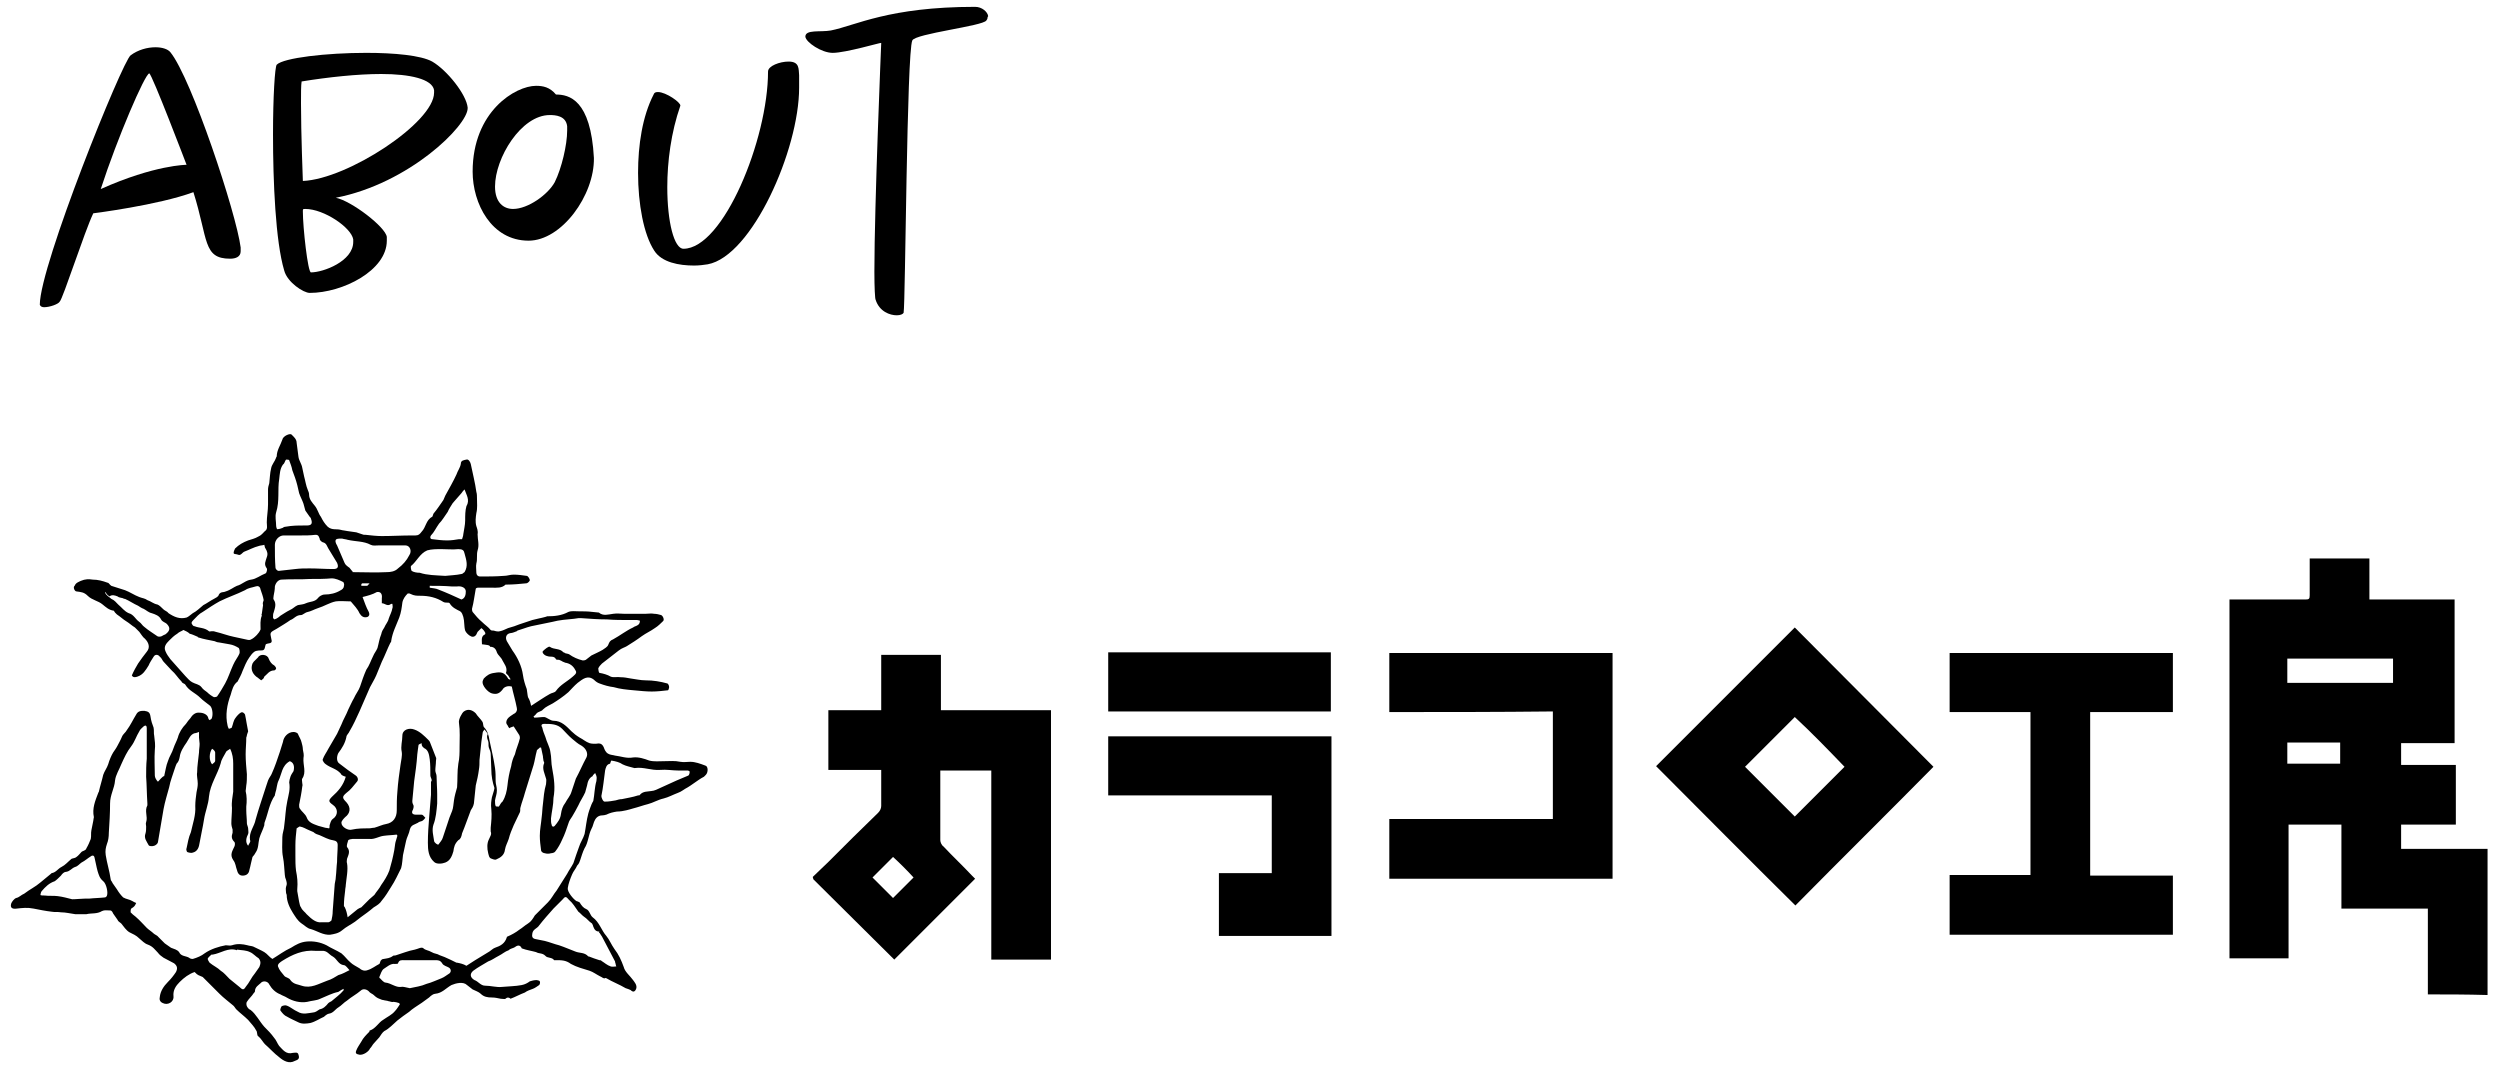 <?xml version="1.0" encoding="utf-8"?>
<!-- Generator: Adobe Illustrator 27.9.6, SVG Export Plug-In . SVG Version: 9.03 Build 54986)  -->
<svg version="1.1" id="レイヤー_1" xmlns="http://www.w3.org/2000/svg" xmlns:xlink="http://www.w3.org/1999/xlink" x="0px"
	 y="0px" width="402px" height="172px" viewBox="0 0 402 172" style="enable-background:new 0 0 402 172;" xml:space="preserve">
<g>
	<g>
		<path d="M38.7,40.4c0,0.9-0.8,1.2-1.7,1.2c-4.4,0-3.5-3.1-5.9-10.7C25.4,33,15,34.3,15,34.3c-1.4,2.9-4.9,13.8-5.4,14.2
			c-0.2,0.4-1.6,0.9-2.5,0.9c-0.3,0-0.6-0.1-0.7-0.4c0-6.3,13.3-39.2,14.6-40.1C22.2,8,23.7,7.6,25,7.6c1.1,0,2,0.3,2.4,0.8
			c3.4,4.2,10.6,25.9,11.3,31.4C38.7,40,38.7,40.3,38.7,40.4z M24,11.8c-0.7,0.1-5.1,10.3-7.8,18.6c8.7-3.9,13.8-3.9,13.8-3.9
			S24.4,11.8,24,11.8z"/>
		<path d="M75.2,17.4c0,2.8-9.4,12.1-21.2,14.4c2.5,0.5,8,4.7,8.2,6.3c0,0.2,0,0.4,0,0.6c0,4.8-7.1,8.4-12.4,8.4
			c-1,0-3.6-1.7-4.1-3.6c-1.4-4.7-1.8-14.3-1.8-21.9c0-6,0.3-10.9,0.6-11.2c1.1-1.1,8-1.9,14.4-1.9c4.5,0,8.8,0.4,10.6,1.4
			c2.4,1.4,5.5,5.3,5.7,7.4C75.2,17.2,75.2,17.3,75.2,17.4z M61.3,11.9c-3.8,0-8.5,0.5-12.8,1.2c-0.1,0.6-0.1,1.9-0.1,3.5
			c0,4.8,0.3,12.5,0.3,12.5c7.2-0.3,21.1-9.4,21.1-14.2c0-0.1,0-0.2,0-0.4C69.5,12.7,65.9,11.9,61.3,11.9z M49.1,33.6
			c-0.4,0-0.4,0-0.4,0.4c0,2.6,0.8,9.8,1.3,9.8c2,0,6.8-1.8,6.8-4.9c0-0.1,0-0.2,0-0.4C56.5,36.6,52.1,33.6,49.1,33.6z"/>
		<path d="M85,38.7c-6,0-9-6-9-11.1c0-9.7,6.9-13.8,10.2-13.8c1.1,0,2.2,0.2,3.2,1.4c2.1,0,5.6,0.8,6.1,10.2
			C95.6,31.4,90.3,38.7,85,38.7z M88.4,18.5c-4.6,0-8.8,6.9-8.8,11.5c0,2.6,1.4,3.6,2.9,3.6c2.4,0,5.6-2.3,6.7-4.3
			c1.1-2.2,2-6,2-8.3c0-0.2,0-0.5,0-0.7C91,18.6,89.3,18.5,88.4,18.5z"/>
		<path d="M128.5,14.1c0,10-7.6,27.1-14.7,28.4c-0.6,0.1-1.4,0.2-2.2,0.2c-2.4,0-5.2-0.5-6.4-2.4c-1.7-2.6-2.6-7.5-2.6-12.5
			c0-4.5,0.7-9.1,2.5-12.6c0.1-0.3,0.3-0.4,0.7-0.4c1.3,0,3.7,1.7,3.6,2.2c-1.5,4.3-2.1,9-2.1,13.1c0,5.6,1.1,9.9,2.6,9.9
			c6.4,0,13.6-17.6,13.6-28.5c0-0.9,1.9-1.6,3.3-1.6c1.8,0,1.6,1.2,1.7,2.2C128.5,12.7,128.5,13.4,128.5,14.1z"/>
		<path d="M158.8,2.8c0,0.2-0.1,0.4-0.2,0.5c-0.6,0.9-11.4,2.1-11.9,3.2c-0.9,1.9-1.1,42.3-1.4,43.8c-0.1,0.2-0.5,0.4-1.1,0.4
			c-1.1,0-2.8-0.6-3.4-2.5c-0.1-0.1-0.2-2-0.2-4.5c0-10.8,1.1-36.7,1.1-36.8c0-0.1-5.7,1.6-7.8,1.6c-1.8,0-4.3-1.7-4.4-2.6
			c0-1.2,2.4-0.7,4.1-1c4-0.8,9.3-3.8,23.2-3.8c1.1,0,2,0.8,2.1,1.5C158.8,2.7,158.8,2.8,158.8,2.8z"/>
	</g>
</g>
<g>
	<path d="M390.4,159.9c0-4.3,0-8.7,0-13c0-0.2,0-0.5,0-0.8c-4.7,0-9.3,0-13.9,0c0-4.6,0-8.9,0-13.5c-2.9,0-5.6,0-8.5,0
		c0,7.2,0,14.3,0,21.5c-3.2,0-6.4,0-9.5,0c0-19.2,0-38.4,0-57.7c0.2,0,0.5,0,0.7,0c3.9,0,7.7,0,11.5,0c0.6,0,0.7-0.1,0.7-0.7
		c0-1.9,0-4,0-5.9c3.2,0,6.4,0,9.6,0c0,2.2,0,4.5,0,6.6c4.6,0,9.1,0,13.7,0c0,7.7,0,15.3,0,23.1c-2.9,0-5.7,0-8.6,0
		c0,1.1,0,2.3,0,3.5c3,0,5.8,0,8.8,0c0,3.2,0,6.4,0,9.6c-3,0-5.8,0-8.8,0c0,1.4,0,2.6,0,3.9c4.7,0,9.3,0,13.9,0c0,7.9,0,15.7,0,23.5
		C396.6,159.9,393.4,159.9,390.4,159.9z M367.8,109.8c5.7,0,11.4,0,17,0c0-1.4,0-2.6,0-3.9c-5.7,0-11.4,0-17,0
		C367.8,107.2,367.8,108.4,367.8,109.8z M367.8,122.8c2.9,0,5.6,0,8.5,0c0-1.1,0-2.3,0-3.4c-2.9,0-5.6,0-8.5,0
		C367.8,120.6,367.8,121.7,367.8,122.8z"/>
	<path d="M130.7,141c0.8-0.8,1.7-1.6,2.5-2.4c2.6-2.6,5.3-5.3,8-7.9c0.3-0.3,0.5-0.7,0.5-1.1c0-1.7,0-3.4,0-5.1c0-0.2,0-0.5,0-0.7
		c-2.9,0-5.6,0-8.5,0c0-3.2,0-6.4,0-9.6c2.7,0,5.6,0,8.5,0c0-3,0-5.9,0-8.9c3.2,0,6.4,0,9.6,0c0,3,0,5.9,0,8.9c5.9,0,11.8,0,17.7,0
		c0,13.4,0,26.7,0,40.1c-3.2,0-6.3,0-9.6,0c0-10.2,0-20.2,0-30.4c-2.7,0-5.5,0-8.2,0c0,0.2,0,0.5,0,0.6c0,3.5,0,7.1,0,10.6
		c0,0.3,0.2,0.8,0.5,1c1.5,1.6,3.1,3.1,4.6,4.7c0.1,0.1,0.3,0.3,0.5,0.5c-4.3,4.3-8.7,8.7-13,13c-4.3-4.3-8.7-8.6-13-12.9
		C130.7,141.1,130.7,141.1,130.7,141z M143.6,144.4c1.1-1.1,2.3-2.3,3.3-3.3c-1-1.1-2.2-2.3-3.3-3.3c-1.1,1.1-2.3,2.3-3.3,3.3
		C141.5,142.3,142.6,143.4,143.6,144.4z"/>
	<path d="M349.4,150.3c-12,0-23.9,0-35.9,0c0-3.2,0-6.3,0-9.6c4.3,0,8.7,0,13,0c0-8.8,0-17.5,0-26.2c-4.3,0-8.7,0-13,0
		c0-3.2,0-6.3,0-9.5c11.9,0,23.9,0,35.9,0c0,3.2,0,6.3,0,9.5c-4.5,0-8.8,0-13.3,0c0,8.8,0,17.5,0,26.3c4.5,0,8.8,0,13.3,0
		C349.4,143.9,349.4,147.1,349.4,150.3z"/>
	<path d="M310.9,123.3c-7.3,7.4-14.9,14.9-22.2,22.3c-7.5-7.4-15-15-22.4-22.4c7.4-7.4,14.9-14.9,22.3-22.3
		C296.1,108.4,303.5,115.9,310.9,123.3z M288.6,115.3c-2.7,2.7-5.4,5.4-8,8c2.6,2.6,5.4,5.4,8,8c2.6-2.6,5.4-5.4,8-8
		C294,120.6,291.4,117.9,288.6,115.3z"/>
	<path d="M223.4,114.5c0-3.2,0-6.4,0-9.5c12,0,23.9,0,35.9,0c0,12.1,0,24.2,0,36.3c-12,0-23.9,0-35.9,0c0-3.2,0-6.3,0-9.6
		c8.8,0,17.5,0,26.3,0c0-5.7,0-11.4,0-17.3C240.9,114.5,232.1,114.5,223.4,114.5z"/>
	<path d="M214.1,150.5c-6.1,0-12,0-18.1,0c0-3.3,0-6.7,0-10.1c2.9,0,5.6,0,8.5,0c0-4.2,0-8.3,0-12.5c-8.8,0-17.5,0-26.3,0
		c0-3.2,0-6.3,0-9.5c12,0,23.9,0,35.9,0C214.1,129.1,214.1,139.9,214.1,150.5z"/>
	<path d="M214,104.9c0,3.2,0,6.3,0,9.5c-11.9,0-23.9,0-35.8,0c0-3.2,0-6.3,0-9.5C190.1,104.9,202.1,104.9,214,104.9z"/>
</g>
<g>
	<path d="M26.4,124.8c0.2-0.8,0.3-1.7,0.6-2.4c0.2-0.7,0.7-1.4,0.9-2.1c0.2-0.6,0.5-1.1,0.7-1.7c0.2-0.8,0.7-1.6,1.3-2.2
		c0.2-0.3,0.5-0.7,0.7-0.9c0.3-0.5,0.8-1,1.5-0.9c0.6,0,1.3,0.3,1.4,0.9c0,0.1,0.1,0.2,0.2,0.3c0.1-0.1,0.2-0.1,0.3-0.2
		c0.3-0.5,0.2-1.7-0.2-2.1c-0.6-0.5-1.1-0.8-1.6-1.3c-0.8-0.8-1.8-1.1-2.4-2.1c-0.1-0.2-0.5-0.2-0.6-0.5c-0.6-0.6-1-1.3-1.6-1.8
		c-0.5-0.5-0.8-0.9-1.3-1.4c-0.2-0.2-0.3-0.6-0.6-0.8c-0.2-0.3-0.7-0.5-1,0c-0.3,0.5-0.6,0.9-0.8,1.4c-0.5,0.8-0.9,1.5-1.8,1.8
		c-0.3,0.1-0.7,0.2-0.9-0.2c0.3-0.7,0.7-1.4,1-1.9c0.5-0.7,0.9-1.3,1.4-1.9c0.6-0.7,0.3-1.5-0.3-2.1c-0.3-0.2-0.6-0.7-0.9-1.1
		c-0.2-0.2-0.5-0.5-0.7-0.7c-0.5-0.3-0.9-0.7-1.4-1c-0.5-0.3-0.9-0.7-1.5-1.1c-0.1-0.1-0.2-0.2-0.3-0.3c-0.1-0.1-0.1-0.2-0.2-0.3
		c-0.8-0.1-1.3-0.6-1.8-1c-0.7-0.6-1.7-0.7-2.4-1.4c-0.6-0.6-1.1-0.6-1.8-0.7c-0.3,0-0.6-0.7-0.3-0.9c0.2-0.5,0.6-0.6,1-0.8
		c0.7-0.3,1.3-0.3,1.9-0.2c0.8,0,1.6,0.2,2.4,0.5c0.2,0,0.3,0.3,0.6,0.5c0.7,0.2,1.5,0.5,2.2,0.7c0.8,0.3,1.5,0.8,2.3,1.1
		c0.5,0.2,0.9,0.2,1.3,0.5c0.6,0.2,1,0.6,1.6,0.7c0.3,0.1,0.7,0.5,1,0.8c0.2,0.2,0.6,0.3,0.8,0.6c0.9,0.6,1.8,1,2.9,0.7
		c0.3-0.1,0.7-0.5,1-0.7c0.6-0.3,1.1-0.8,1.7-1.3c0.6-0.3,1.1-0.7,1.7-1c0.3-0.2,0.7-0.3,0.8-0.7c0.3-0.5,0.7-0.3,1.1-0.5
		c0.7-0.2,1.3-0.7,1.8-0.9c0.8-0.2,1.4-0.9,2.3-1c0.8-0.1,1.5-0.7,2.3-1c0.2-0.1,0.3-0.7,0.2-0.8c-0.5-0.7-0.2-1.1,0-1.8
		c0.2-0.5,0.1-0.9-0.2-1.4c-0.1-0.1-0.1-0.2-0.2-0.6c-0.2,0.1-0.7,0.1-0.9,0.2c-0.8,0.2-1.5,0.6-2.3,0.9c-0.3,0.1-0.6,0.7-1,0.5
		c-0.2-0.1-0.7-0.1-0.7-0.2c-0.1-0.2,0.1-0.6,0.2-0.8c0.6-0.6,1.3-1,2.1-1.3c0.6-0.2,1.1-0.3,1.6-0.6c0.5-0.2,0.8-0.6,1.1-0.9
		c0.5-0.3,0.3-0.9,0.3-1.4c0-0.9,0.2-1.9,0.2-2.9c0-0.7,0-1.3,0-1.9c0-0.1,0-0.3,0-0.5c0-0.3,0.1-0.7,0.2-1c0.1-0.8,0.1-1.6,0.3-2.4
		c0.1-0.6,0.6-1.1,0.8-1.7c0-0.1,0.1-0.2,0.1-0.2c0-1,0.6-1.8,0.9-2.7c0.1-0.6,1.3-1.1,1.5-0.8c0.3,0.3,0.8,0.7,0.8,1.3
		c0.1,0.8,0.2,1.5,0.3,2.3c0.1,0.6,0.5,1.1,0.6,1.7c0.1,0.5,0.2,0.9,0.3,1.4c0.2,0.7,0.3,1.5,0.6,2.2c0.1,0.2,0.2,0.5,0.2,0.7
		c0,0.8,0.5,1.3,0.9,1.8c0.5,0.6,0.6,1.3,1,1.8c0.3,0.6,0.6,1.1,1.1,1.6c0.7,0.6,1.4,0.3,2.1,0.5c0.3,0.1,0.7,0.1,1.1,0.2
		c0.5,0.1,0.9,0.1,1.4,0.2c0.3,0.1,0.6,0.2,0.9,0.3c0.2,0.1,0.3,0.1,0.6,0.1c0.9,0.1,1.8,0.2,2.6,0.2c1.6,0,3.2-0.1,4.9-0.1
		c0.1,0,0.2,0,0.5,0c0.5,0,0.7-0.2,1-0.6c0.7-0.7,0.7-1.9,1.7-2.4c0.1-0.1,0.1-0.3,0.2-0.5c0.6-0.7,1.1-1.5,1.6-2.2
		c0.1-0.2,0.2-0.5,0.3-0.7c0.6-1.1,1.3-2.3,1.8-3.4c0.2-0.6,0.6-1.1,0.7-1.7c0-0.6,0.5-0.6,0.9-0.7c0.3-0.1,0.6,0.3,0.7,0.7
		c0.3,1.5,0.7,3,0.9,4.5c0.1,0.3,0.1,0.7,0.1,1c0,0.8,0.1,1.6-0.1,2.4c-0.1,0.7-0.2,1.4,0,2.1c0.1,0.3,0.3,0.8,0.2,1.3
		c0,0.9,0.3,1.7,0,2.6c-0.2,0.7,0,1.4-0.2,2.1c-0.1,0.5,0,0.9,0,1.5c0,0.3,0.2,0.6,0.6,0.6c1.3,0,2.5,0,3.8-0.1c0.6,0,1-0.2,1.6-0.2
		c0.7,0,1.4,0.1,2.1,0.2c0.2,0,0.5,0.5,0.5,0.7c0,0.1-0.3,0.5-0.6,0.5c-1,0.1-2.1,0.2-3,0.2c-0.1,0-0.2,0-0.3,0
		c-0.6,0.6-1.4,0.5-2.2,0.5c-0.8,0-1.5,0-2.3,0c-0.1,0-0.3,0.1-0.3,0.2c-0.2,1-0.3,2.1-0.6,3.2c0,0.1,0,0.3,0.1,0.5
		c0.5,0.6,0.9,1.1,1.5,1.6c0.5,0.5,1,0.8,1.4,1.3c0.1,0.1,0.3,0.1,0.5,0.1c0.3,0.1,0.7,0.2,1,0.1c0.5-0.1,0.8-0.3,1.3-0.5
		c0.3-0.1,0.7-0.2,1-0.3c0.2-0.1,0.6-0.2,0.8-0.3c0.7-0.2,1.4-0.5,2.1-0.7c0.7-0.2,1.4-0.3,2.1-0.5c0.1,0,0.2-0.1,0.3-0.1
		c1.1,0,2.3-0.1,3.4-0.7c0.5-0.2,1.1-0.1,1.7-0.1c0.7,0,1.4,0,2.2,0.1c0.3,0,0.7,0.1,1,0.1c0.7,0.6,1.5,0.3,2.3,0.2
		c0.6-0.1,1.3,0,1.8,0c1.1,0,2.3,0,3.4,0c0.5,0,0.9-0.1,1.4,0c0.3,0,0.8,0.1,1.1,0.2c0.3,0.1,0.6,0.8,0.3,1
		c-0.3,0.3-0.8,0.8-1.3,1.1c-0.7,0.5-1.4,0.8-2.1,1.3c-0.8,0.6-1.6,1.1-2.4,1.6c-0.3,0.2-0.8,0.3-1.3,0.7c-0.9,0.7-1.8,1.4-2.7,2.1
		c-0.2,0.2-0.5,0.5-0.6,0.8c0,0.2,0.1,0.7,0.2,0.7c0.6,0.1,1.3,0.3,1.8,0.6c0.5,0.2,1,0,1.6,0.1c0.6,0,1,0.1,1.6,0.2
		c0.8,0.1,1.6,0.3,2.4,0.3c1.3,0,2.4,0.2,3.5,0.5c0.1,0,0.3,0.3,0.3,0.6c0,0.1-0.1,0.5-0.2,0.5c-0.9,0.1-1.7,0.2-2.6,0.2
		s-1.8-0.1-2.9-0.2s-2.2-0.2-3.2-0.5c-0.8-0.1-1.5-0.3-2.3-0.6c-0.3-0.1-0.6-0.3-0.9-0.6c-1-0.8-1.8-0.1-2.6,0.5
		c-0.6,0.5-1,1-1.5,1.5c-0.8,0.7-1.7,1.3-2.5,1.8c-0.5,0.3-1.1,0.5-1.6,1c-0.2,0.3-0.7,0.3-1,0.6c-0.1,0.1-0.2,0.3-0.5,0.5
		c0,0.1,0.1,0.1,0.1,0.2c0.6,0,1-0.1,1.6-0.1c0.2,0,0.5,0.2,0.7,0.3s0.5,0.3,0.8,0.3c1.3,0,2.1,0.9,2.9,1.7c0.3,0.3,0.8,0.7,1.3,1
		c0.6,0.3,1,0.7,1.6,0.9c0.3,0.1,0.7,0.1,1,0.1c0.6-0.1,1-0.1,1.3,0.6c0.1,0.3,0.3,0.8,0.7,1c0.3,0.2,0.8,0.2,1.1,0.3
		c0.9,0.1,1.9,0.5,2.9,0.3c0.9-0.1,1.8,0.2,2.6,0.5c0.8,0.2,1.6,0.1,2.4,0.1c0.9,0,1.7-0.1,2.6,0.1c0.6,0.1,1,0,1.6,0
		c0.8,0,1.6,0.3,2.4,0.6c0.5,0.1,0.5,1.1,0.1,1.5c-0.1,0.1-0.2,0.2-0.3,0.3c-0.6,0.3-1.1,0.7-1.7,1.1c-0.3,0.2-0.7,0.5-0.9,0.6
		c-0.6,0.3-1,0.7-1.6,0.9c-0.8,0.3-1.5,0.7-2.3,0.9c-0.9,0.2-1.7,0.7-2.5,0.9s-1.6,0.5-2.4,0.7c-0.3,0.1-0.7,0.2-1.1,0.3
		s-1,0.2-1.5,0.2c-0.6,0.1-1.1,0.2-1.7,0.5c-0.1,0-0.3,0.1-0.5,0.1c-0.6,0-1,0.2-1.3,0.7s-0.3,1-0.6,1.5c-0.5,1-0.5,2.2-1.1,3.1
		c-0.3,0.6-0.5,1.3-0.7,1.9c-0.1,0.3-0.2,0.6-0.5,0.9c-0.2,0.5-0.6,0.9-0.8,1.4c-0.3,0.7-0.6,1.5-0.7,2.2c-0.1,0.6,0.9,1.8,1.4,2.1
		c0.1,0,0.3,0.1,0.5,0.2c0.3,0.5,0.6,0.9,1.1,1.1c0.5,0.2,0.6,1,1,1.3c1.1,0.8,1.4,2.1,2.2,3c0.5,0.6,0.8,1.4,1.3,2.1
		c0.7,0.9,1.1,1.8,1.5,2.9c0.2,0.8,1,1.4,1.5,2.1c0.2,0.3,0.7,0.8,0.5,1.4c-0.2,0.5-0.5,0.6-0.9,0.2c-0.2-0.1-0.5-0.2-0.8-0.3
		c-1-0.6-2.1-1-3.1-1.6c-0.1,0-0.2-0.1-0.2,0c-0.3,0.1-0.5-0.2-0.8-0.3c-0.6-0.3-1.1-0.7-1.7-0.9c-1-0.3-2.1-0.6-3-1.1
		c-0.8-0.6-1.5-0.6-2.4-0.6c-0.1,0-0.2,0-0.3,0c-0.3-0.5-1.1-0.3-1.4-0.7c-0.5-0.5-1-0.3-1.5-0.6c-0.7-0.2-1.5-0.3-2.3-0.6
		c-0.2-0.5-0.6-0.6-1.1-0.2c-0.3,0.2-0.7,0.2-1,0.5c-0.6,0.2-1,0.6-1.6,0.9c-0.6,0.3-1.1,0.7-1.7,0.9c-0.8,0.5-1.6,0.9-2.4,1.5
		c-0.6,0.5-0.5,1.1,0.2,1.5c0.6,0.2,1,0.9,1.7,0.9c0.9,0,1.9,0.3,2.7,0.2c1-0.1,2.2-0.1,3.2-0.3c0.5-0.1,0.9-0.3,1.3-0.6
		c0.3-0.1,0.7-0.2,1.1-0.2c0.1,0,0.5,0.1,0.5,0.2c0.1,0.2,0,0.5-0.1,0.6c-0.3,0.2-0.7,0.5-1,0.6c-0.5,0.2-0.9,0.3-1.3,0.6
		c-0.8,0.3-1.5,0.7-2.3,1c-0.2-0.2-0.5-0.3-0.8,0c-0.1,0.1-0.5,0-0.8,0c-0.5-0.1-0.9-0.2-1.4-0.2c-0.7,0-1.3-0.1-1.8-0.6
		c-0.3-0.3-0.9-0.5-1.3-0.7c-0.3-0.2-0.6-0.5-0.9-0.7c-0.6-0.6-1.8-0.3-2.5,0c-0.9,0.5-1.5,1.3-2.6,1.4c-0.3,0-0.7,0.3-1,0.6
		c-0.8,0.6-1.5,1.1-2.3,1.6c-0.3,0.2-0.7,0.5-0.9,0.7c-0.7,0.5-1.3,0.9-1.9,1.4c-0.7,0.6-1.3,1.3-2.1,1.7c-0.3,0.2-0.6,0.7-0.8,1
		c-0.3,0.3-0.6,0.7-0.9,1c-0.2,0.2-0.3,0.5-0.6,0.8c-0.2,0.5-1.1,1.1-1.7,1c-0.5-0.1-0.7-0.2-0.5-0.7c0.2-0.5,0.5-0.9,0.8-1.4
		c0.3-0.6,0.8-1.1,1.3-1.6c0-0.1,0-0.2,0.1-0.2c0.9-0.3,1.4-1.3,2.1-1.7c0.7-0.5,1.4-0.8,1.9-1.4c0.3-0.3,0.6-0.8,0.8-1.1l-0.1-0.2
		c-0.3-0.1-0.7-0.2-0.9-0.2c-0.3,0.1-0.6-0.1-0.8-0.1c-0.2-0.1-0.6-0.1-0.9-0.2c-0.2,0-0.3-0.1-0.6-0.2c-0.3-0.1-0.6-0.3-0.9-0.6
		c-0.2-0.2-0.6-0.3-0.8-0.6c-0.3-0.3-0.9-0.5-1.3-0.1c-0.7,0.6-1.5,1-2.2,1.6c-0.5,0.3-0.9,0.8-1.4,1.1c-0.5,0.3-0.8,0.9-1.5,1
		c-0.2,0-0.6,0.3-0.8,0.5c-0.7,0.3-1.4,0.8-2.2,1c-0.6,0.1-1.3,0.2-1.9-0.1c-0.6-0.3-1.3-0.6-1.8-0.9c-0.5-0.2-0.8-0.6-1.1-1
		c-0.1-0.1,0.1-0.6,0.2-0.7c0.2-0.1,0.6-0.2,0.8-0.1c0.6,0.2,1.1,0.7,1.8,1c0.8,0.5,1.7,0.2,2.5,0.1c0.3,0,0.7-0.3,1-0.5
		c0.6-0.1,1-0.5,1.4-1c0.1-0.1,0.3-0.2,0.5-0.3c0.7-0.6,1.4-1.1,1.9-1.7c0.1,0,0-0.2,0.1-0.3c-0.3,0.1-0.6,0.3-0.9,0.5
		c-1,0.2-1.9,0.7-2.9,1.1c-0.6,0.3-1.4,0.3-2.1,0.5c-1.1,0.2-2.3-0.1-3.3-0.7c-0.3-0.2-0.7-0.3-1-0.5c-0.8-0.3-1.4-0.9-1.8-1.6
		c-0.2-0.5-1-0.7-1.4-0.2c-0.3,0.3-0.9,0.6-0.9,1.3c0,0.1-0.1,0.2-0.2,0.3c-0.3,0.5-0.8,0.9-1.1,1.4c-0.1,0.1-0.1,0.5,0,0.7
		s0.3,0.5,0.6,0.6c0.9,0.7,1.4,1.8,2.2,2.7c0.6,0.6,1.1,1.1,1.6,1.8c0.3,0.3,0.5,0.9,0.8,1.3c0.6,0.6,1.1,1.4,2.2,1.1
		c0.3,0,0.8-0.2,0.9,0.3c0.2,0.6,0,0.8-0.6,1c-0.9,0.5-1.8,0-2.5-0.6c-0.8-0.6-1.5-1.4-2.3-2.1c-0.3-0.3-0.6-0.9-1.1-1.3
		c-0.2-0.1-0.1-0.7-0.3-0.9c-0.3-0.6-0.8-1.1-1.3-1.7c-0.6-0.6-1.3-1.1-1.9-1.7c-0.2-0.2-0.3-0.5-0.6-0.7c-0.7-0.6-1.4-1.1-2.1-1.8
		c-0.6-0.6-1.1-1.1-1.7-1.7c-0.3-0.3-0.7-0.7-1-1c-0.2-0.1-0.5-0.2-0.7-0.3c-0.2-0.1-0.3-0.2-0.6-0.5c-0.9,0.3-1.7,0.9-2.4,1.6
		c-0.6,0.6-1.1,1.3-1,2.3c0.1,0.9-0.9,1.5-1.7,1.1c-0.5-0.2-0.6-0.6-0.5-1c0.1-0.9,0.6-1.7,1.3-2.4c0.5-0.5,0.9-1,1.3-1.6
		c0.3-0.6,0.2-1-0.3-1.4c-0.6-0.3-1.1-0.6-1.7-0.9c-0.3-0.2-0.7-0.5-0.9-0.8c-0.5-0.5-0.8-1-1.6-1.3c-0.6-0.2-0.9-0.6-1.4-1
		c-0.5-0.5-1-0.7-1.6-1c-0.5-0.3-0.9-0.9-1.3-1.4c-0.2-0.2-0.5-0.3-0.6-0.6c-0.2-0.3-0.5-0.7-0.7-1c-0.1-0.2-0.2-0.5-0.5-0.5
		c-0.5,0-0.9-0.1-1.3,0.1c-0.8,0.5-1.7,0.3-2.5,0.5c-0.6,0-1.3,0-1.8,0c-0.8-0.1-1.5-0.3-2.3-0.3c-0.5-0.1-1,0-1.5-0.1
		c-0.9-0.1-1.9-0.3-2.9-0.5s-1.8-0.1-2.7,0c-0.7,0.1-1.1-0.1-0.9-0.8c0.1-0.3,0.5-0.8,0.8-0.9c0.5-0.1,0.8-0.5,1.3-0.7
		c0.9-0.7,1.8-1.1,2.6-1.8c0.6-0.5,1.1-0.9,1.7-1.4l0.1-0.1c0.7-0.1,1-0.7,1.6-1c0.6-0.3,1-0.8,1.6-1.3c0.2-0.1,0.6-0.1,0.8-0.3
		c0.3-0.2,0.6-0.6,0.8-0.8c0.2-0.2,0.7-0.2,0.8-0.6c0.3-0.5,0.5-1,0.7-1.5c0.1-0.5,0-0.9,0.1-1.4c0.1-0.5,0.2-1,0.3-1.5
		c0-0.2,0.1-0.5,0.1-0.6c-0.3-1.4,0.2-2.6,0.7-3.9c0-0.1,0.1-0.1,0.1-0.2c0.2-0.9,0.5-1.8,0.7-2.7c0.2-0.6,0.6-1.1,0.8-1.7
		c0.2-0.7,0.5-1.4,0.8-1.9c0.2-0.3,0.5-0.7,0.7-1.1s0.5-0.9,0.7-1.4s0.6-0.7,0.8-1.1c0.6-0.8,1-1.7,1.5-2.5c0.3-0.6,0.8-0.6,1.3-0.6
		c0.6,0.1,0.9,0.2,1,0.9s0.3,1.3,0.5,1.8c0.1,0.5,0,0.9,0.1,1.3c0.1,0.8,0.2,1.5,0.1,2.3c-0.1,1.4,0,2.7,0,4.1c0,0.3,0.2,0.7,0.5,1
		C26.2,124.8,26.3,124.8,26.4,124.8z M67.8,119.5c-0.2,0.1-0.5,0.2-0.5,0.3c-0.1,0.5-0.1,0.9-0.2,1.5c-0.1,1.5-0.3,2.9-0.5,4.3
		c-0.1,1-0.2,2.1-0.3,3.2c0,0.1,0,0.3,0.1,0.5c0.2,0.3,0.1,0.6,0,0.9c-0.3,0.5-0.1,0.8,0.5,0.8c0.3,0,0.6,0,0.9,0
		c0.2,0,0.3,0.2,0.6,0.5c-0.1,0.1-0.2,0.3-0.5,0.5c-0.2,0.1-0.5,0.1-0.7,0.3c-0.5,0.3-1.1,0.3-1.3,1.1c-0.1,0.6-0.5,1.3-0.6,1.8
		c-0.2,0.8-0.3,1.5-0.5,2.3c-0.1,0.7-0.1,1.4-0.3,2.1c-0.5,1-1,2.1-1.6,3c-0.5,0.8-0.9,1.5-1.5,2.2c-0.3,0.5-0.8,0.8-1.3,1.1
		c-0.7,0.6-1.4,1.1-2.1,1.6c-0.3,0.2-0.6,0.5-0.9,0.7c-0.7,0.5-1.4,0.8-2.1,1.4c-0.6,0.5-1.3,0.6-1.9,0.7c-1.1,0.1-2.1-0.6-3.1-0.9
		c-0.6-0.1-1-0.6-1.5-0.9c-0.7-0.5-1-1.1-1.4-1.7c-0.5-0.8-1-1.8-1-2.9c0-0.1-0.1-0.2-0.1-0.3c0-0.3-0.1-0.7,0-1
		c0.2-0.5,0.1-0.7,0-1.1c-0.1-0.2-0.2-0.6-0.2-0.8c-0.1-0.9-0.1-1.9-0.3-2.9c-0.2-1-0.1-2.1-0.1-3.2c0-0.6,0.3-1.3,0.3-1.8
		c0.2-1.4,0.2-2.6,0.5-4c0.2-1,0.5-1.9,0.3-3c0-0.2,0.1-0.6,0.2-0.9c0.1-0.3,0.3-0.6,0.5-0.9c0.2-0.8,0-1.4-0.6-1.6
		c-1.3,0.7-1.3,2.1-1.8,3.1c-0.3,0.6-0.3,1.4-0.5,1.9c0,0.1-0.1,0.3-0.1,0.5c-0.9,1.3-1.1,2.9-1.6,4.2c-0.1,0.2-0.1,0.5-0.1,0.6
		c-0.2,0.7-0.6,1.4-0.8,2.1c-0.2,0.8-0.1,1.6-0.6,2.3c-0.1,0.2-0.3,0.5-0.5,0.7c-0.2,0.7-0.3,1.4-0.5,2.1c-0.1,0.7-0.6,0.9-1.1,0.9
		c-0.6,0-0.8-0.5-0.9-0.9c-0.2-0.5-0.2-1.1-0.6-1.6c-0.6-0.9-0.1-1.5,0.2-2.2c0.1-0.2,0.1-0.6,0-0.7c-0.5-0.5-0.5-0.9-0.3-1.5
		c0-0.1,0-0.3,0-0.5c-0.1-0.3-0.2-0.7-0.2-1c0-0.8,0.1-1.6,0.1-2.5c-0.1-0.9,0.1-1.8,0.2-2.6c0-0.2,0-0.3,0-0.6c0-1.3,0-2.6,0-3.9
		c0-0.8-0.1-1.6-0.5-2.4c-0.2,0.2-0.6,0.3-0.7,0.6c-0.3,0.6-0.7,1.1-0.8,1.7c-0.5,1.8-1.7,3.4-1.9,5.4c-0.1,1.3-0.6,2.4-0.8,3.7
		c-0.2,1.3-0.5,2.5-0.7,3.7c-0.1,0.7-0.3,1.4-1.1,1.6c-0.2,0.1-0.7,0-0.9-0.1c-0.1-0.1-0.2-0.5-0.1-0.6c0.2-0.9,0.3-1.7,0.7-2.6
		c0.3-1.4,0.8-2.7,0.7-4.2c0-0.7,0.1-1.5,0.2-2.2c0.1-0.5,0.2-0.9,0.2-1.4c0-0.6-0.2-1.3-0.1-1.8c0-1,0.2-2.1,0.3-3.2
		c0-0.5,0.1-0.9,0.1-1.4c0-0.3-0.1-0.7-0.1-1c0-0.2,0-0.6,0-0.9c-0.3,0.1-0.5,0.2-0.7,0.2c-0.7,0.2-0.9,0.9-1.3,1.5
		c-0.5,0.7-1,1.5-1.1,2.3c-0.1,0.5-0.2,0.8-0.5,1.1c-0.1,0.2-0.2,0.5-0.3,0.8c-0.3,1-0.7,1.9-0.9,3c-0.3,1.1-0.7,2.4-0.9,3.5
		c-0.3,1.7-0.6,3.5-0.9,5.3c0,0.2-0.3,0.5-0.6,0.6c-0.3,0.1-0.8,0.1-0.9-0.1c-0.3-0.6-0.8-1.1-0.5-1.9c0.1-0.3,0.1-0.8,0.1-1.1
		c0-0.2-0.1-0.5,0-0.7c0.3-0.9-0.3-1.8,0.2-2.7c0-0.1,0-0.2,0-0.3c-0.1-1.5-0.1-3-0.2-4.3c0-0.9,0-1.9,0.1-2.9c0-1.6,0-3.3,0-4.9
		c0-0.3-0.1-0.6-0.5-0.3c-0.2,0.2-0.6,0.5-0.7,0.8c-0.5,0.8-0.7,1.6-1.3,2.4c-0.7,0.9-1.1,1.8-1.6,2.9c-0.3,0.8-0.9,1.7-1,2.6
		c-0.1,1.3-0.8,2.3-0.8,3.7c0,1.6-0.1,3.1-0.2,4.7c0,0.7-0.1,1.3-0.3,1.8c-0.2,0.6-0.3,1.1-0.2,1.8c0.2,1.3,0.6,2.5,0.8,3.9
		c0,0.2,0.2,0.3,0.3,0.6c0.2,0.3,0.5,0.7,0.7,1c0.3,0.5,0.6,0.9,1,1.3c0.5,0.3,1,0.3,1.5,0.6c0.2,0.1,0.3,0.2,0.6,0.3
		c-0.1,0.2-0.2,0.5-0.5,0.7c-0.1,0.1-0.2,0.1-0.3,0.2s-0.1,0.5-0.1,0.6c0.2,0.2,0.5,0.5,0.8,0.7c0.7,0.6,1.3,1.3,1.8,1.8
		c0.3,0.3,0.8,0.6,1.1,0.9c0.2,0.2,0.6,0.3,0.8,0.6c0.3,0.3,0.7,0.7,1,1c0.3,0.2,0.7,0.5,1,0.7c0.5,0.2,1,0.3,1.3,0.7
		c0.3,0.7,1.1,0.6,1.6,0.9c0.1,0.1,0.3,0.2,0.6,0.2c0.7-0.2,1.4-0.5,1.9-0.9c1-0.7,2.3-1.1,3.4-1.3c0.3,0,0.7,0.1,1,0
		c0.9-0.3,1.7-0.2,2.5,0c0.3,0.1,0.6,0.1,0.9,0.2c0.6,0.3,1.3,0.6,1.8,0.9c0.5,0.3,0.8,0.8,1.3,1.1c1-0.6,1.9-1.3,3-1.8
		c0.8-0.5,1.5-0.9,2.5-1c1.1-0.1,2.2,0.1,3.2,0.6c0.8,0.5,1.6,0.8,2.4,1.3c0.6,0.5,0.9,1,1.5,1.5c0.3,0.3,0.9,0.6,1.4,0.9
		c0.3,0.3,0.8,0.5,1.3,0.3c0.7-0.2,1.3-0.7,1.9-1c0.1-0.1,0.1-0.3,0.2-0.5c0.1-0.1,0.2-0.3,0.5-0.3c0.5-0.1,1-0.1,1.5-0.5
		c0.1-0.1,0.3,0,0.5-0.1c1-0.3,1.9-0.7,3-0.9c0.5-0.1,1.1-0.5,1.4-0.2c0.3,0.3,0.8,0.3,1.3,0.6s0.8,0.2,1.3,0.5
		c0.2,0.1,0.6,0.2,0.8,0.3c0.7,0.3,1.3,0.6,1.9,0.9h0.1c0.5,0.1,1,0.2,1.5,0.5c0.5-0.3,0.9-0.6,1.4-0.9c0.8-0.5,1.5-0.9,2.3-1.4
		c0.3-0.2,0.6-0.5,0.9-0.6c0.9-0.3,1.6-0.7,1.9-1.7c0,0,0-0.1,0.1-0.1c0.7-0.3,1.4-0.7,1.9-1.1c0.5-0.3,0.9-0.7,1.4-1
		c0.5-0.3,0.8-0.8,1.1-1.3c0.7-0.7,1.4-1.4,2.1-2.1c0.6-0.6,0.9-1.3,1.4-1.9c0.6-0.9,1.1-1.8,1.7-2.7c0.3-0.6,0.7-1.1,1-1.7
		c0.3-0.9,0.6-1.8,0.9-2.6c0.2-0.7,0.7-1.4,0.9-2.1c0.2-1,0.3-2.2,0.6-3.3c0.1-0.3,0.2-0.7,0.3-0.9c0.1-0.3,0.3-0.8,0.5-1.1
		c0.2-1,0.2-2.2,0.5-3.2c0-0.2,0.1-0.6,0-0.8c0-0.1-0.1-0.2-0.2-0.5c-0.1,0.1-0.2,0.2-0.3,0.3c0,0-0.1,0.1-0.1,0.2
		c-0.6,0.3-0.8,0.9-0.9,1.5c-0.1,0.3-0.2,0.8-0.3,1.1c-0.3,0.7-0.8,1.4-1.1,2.1c-0.3,0.6-0.7,1.3-1,1.8c-0.2,0.3-0.5,0.7-0.6,1.1
		c-0.3,0.9-0.6,1.8-1,2.6c-0.3,0.7-0.7,1.4-1.1,1.9c-0.1,0.2-0.5,0.3-0.7,0.3c-0.3,0.1-0.7,0.1-1,0c-0.2,0-0.6-0.2-0.6-0.5
		c-0.1-0.8-0.2-1.5-0.2-2.3c0-1,0.2-1.9,0.3-3c0.1-0.7,0.1-1.4,0.2-2.1c0.1-1,0.2-2.2,0.5-3.2c0-0.3,0.1-0.7,0-0.9
		c-0.2-0.8-0.7-1.6-0.3-2.5c0-0.1,0-0.2-0.1-0.3c0-0.2-0.1-0.5-0.1-0.8c-0.1-0.5-0.2-0.9-0.3-1.4c-0.1,0-0.1,0-0.2,0
		c-0.1,0.2-0.5,0.3-0.5,0.6c-0.2,0.7-0.3,1.5-0.5,2.2c-0.5,1.5-0.9,3-1.4,4.5c-0.2,0.8-0.5,1.5-0.7,2.3c-0.1,0.2,0,0.6-0.1,0.8
		c-0.3,0.7-0.7,1.4-1,2.1s-0.6,1.4-0.8,2.2c-0.2,0.6-0.5,1.1-0.6,1.7c-0.1,0.9-0.7,1.3-1.4,1.6c-0.1,0.1-0.5,0-0.7-0.1
		c-0.5-0.1-0.5-0.6-0.6-0.9c-0.2-0.8-0.2-1.6,0.1-2.2c0.2-0.5,0.5-0.8,0.3-1.3c0-0.2,0-0.3,0-0.6c0.1-1,0.2-1.9,0.1-3
		c-0.1-0.7,0-1.4,0.1-1.9c0.1-0.3,0.2-0.7,0.3-1c0-0.1,0.1-0.3,0.1-0.5c-0.3-0.9-0.5-1.9-0.5-3c0-0.8-0.1-1.7-0.1-2.5
		c0-0.3-0.2-0.7-0.3-1c-0.1-0.3,0-0.7-0.1-1c-0.1-0.3-0.3-0.7-0.1-1.1c0.1-0.1-0.3-0.5-0.5-0.8c-0.1,0.2-0.3,0.3-0.3,0.6
		c-0.1,0.5-0.1,0.9-0.2,1.4c-0.1,0.9-0.2,1.9-0.3,2.9c0,0.6,0,1-0.1,1.6c-0.1,0.8-0.3,1.7-0.5,2.5c-0.1,0.9-0.2,1.9-0.3,2.9
		c-0.1,0.5-0.3,0.8-0.5,1.1c-0.5,1.3-0.9,2.5-1.4,3.7c-0.1,0.5-0.2,0.9-0.6,1.1c-0.6,0.6-0.7,1.1-0.8,1.8c-0.2,0.7-0.5,1.5-1.3,1.8
		c-0.5,0.2-1.4,0.3-1.8-0.1c-0.9-0.8-1-1.9-1-3.1c0-1.4,0.1-2.7,0.2-4s0.2-2.4,0.3-3.7c0-0.6,0-1.3,0-2.1c0.3-0.2-0.1-0.7-0.1-1
		c0-0.9,0-1.8-0.1-2.6c-0.1-0.7-0.2-1.5-0.9-1.8C67.8,120,67.8,119.8,67.8,119.5z M77.5,103.6c0-0.6-0.2-1.3,0.5-1.6
		c0,0,0.1-0.2,0-0.3c-0.1-0.2-0.3-0.5-0.6-0.7c-0.2,0.2-0.3,0.3-0.6,0.6c0,0.1-0.1,0.1-0.1,0.2c-0.2,0.6-0.7,0.7-1,0.5
		c-0.3-0.1-0.8-0.6-0.9-0.9c-0.2-0.7-0.1-1.5-0.3-2.2c-0.1-0.3-0.2-0.7-0.5-0.9c-0.6-0.3-1.3-0.6-1.7-1.3c-0.1-0.1-0.2-0.1-0.5-0.1
		c-0.1,0-0.3,0-0.5-0.1c-1.1-0.7-2.3-1-3.7-1c-0.6,0-1,0-1.6-0.3c-0.1-0.1-0.5-0.1-0.5,0c-0.3,0.3-0.7,0.8-0.8,1.4
		c-0.1,0.8-0.2,1.6-0.5,2.4c-0.5,1.3-1.1,2.4-1.3,3.8c0,0.1,0,0.2-0.1,0.2c-0.5,1-0.9,2.1-1.4,3.1c-0.3,0.7-0.6,1.5-0.9,2.2
		c-0.3,0.7-0.7,1.3-1,1.9c-0.6,1.3-1.1,2.6-1.7,3.9c-0.5,1.1-1,2.2-1.6,3.2c-0.1,0.3-0.5,0.6-0.5,0.9c-0.2,1-0.7,1.8-1.3,2.6
		c-0.3,0.6-0.3,1.4,0.2,1.7c0.9,0.7,1.7,1.3,2.6,1.9c0.3,0.2,0.5,0.7,0.2,1c-0.6,0.7-1,1.3-1.7,1.8c-0.7,0.6-0.7,0.8,0,1.5
		c0.8,0.9,0.6,1.8-0.2,2.4c-0.2,0.2-0.6,0.6-0.6,0.9c0,0.7,1.1,1.3,1.7,1.1c0.9-0.2,1.8-0.2,2.7-0.2c0.3,0,0.6-0.1,0.9-0.1
		c0.7-0.2,1.3-0.5,1.9-0.6c1.1-0.2,1.7-1,1.7-2.2c0-1,0-1.9,0.1-3c0.1-1.5,0.3-2.9,0.5-4.3c0.1-0.7,0.3-1.5,0.2-2.1
		c-0.2-0.9,0.1-1.7,0.1-2.6c0-1,1.1-1.3,1.9-1c0.9,0.3,1.6,1,2.3,1.7c0.1,0.1,0.2,0.2,0.3,0.5c0.3,0.8,0.6,1.5,0.9,2.3
		c0.1,0.1,0,0.3,0,0.6c0,0.5-0.1,1-0.1,1.5c0,0.3,0.2,0.6,0.2,0.9c0,0.9,0.1,1.9,0.1,2.9c0,0.5,0,1,0,1.5c-0.1,1.1-0.2,2.4-0.6,3.4
		c-0.3,0.9,0,1.8,0.1,2.6c0,0.3,0.6,0.7,0.7,0.6c0.2-0.3,0.6-0.7,0.7-1.1c0.2-0.7,0.5-1.4,0.7-2.1c0.2-0.7,0.5-1.5,0.8-2.2
		c0.2-0.5,0.2-1.1,0.3-1.7c0.1-0.7,0.3-1.4,0.5-2.1c0.1-1.3,0-2.5,0.2-3.8c0.2-0.9,0.2-1.8,0.2-2.7c0-1.3,0.1-2.5-0.1-3.9
		c-0.1-0.5,0.5-1.6,0.8-1.8c0.7-0.5,1.4-0.2,1.9,0.3c0.3,0.5,0.8,0.9,1.1,1.4c0.1,0.2,0.1,0.7,0.2,0.8c0.6,0.6,0.8,1.4,0.9,2.1
		c0.3,1.5,0.7,3,0.9,4.5c0.1,0.7,0.1,1.4,0.1,2.1c0,0.5,0.2,0.9,0.2,1.5s-0.2,1-0.3,1.6c0,0.3,0,0.7,0.1,0.9c0,0.1,0.3,0.1,0.5,0.1
		c0.2-0.2,0.3-0.6,0.6-0.8c0.5-0.8,0.7-1.7,0.8-2.6c0.1-1,0.3-2.1,0.6-3.1c0.1-0.7,0.3-1.3,0.6-1.9c0.2-0.9,0.6-1.7,0.8-2.6
		c0-0.1,0-0.3-0.1-0.5c-0.3-0.5-0.6-0.9-0.9-1.4c-0.3,0.1-0.6,0.2-0.7,0.3c-0.1-0.1-0.2-0.3-0.3-0.5c-0.3-0.3-0.2-0.7,0-1
		c0.2-0.3,0.7-0.6,1-0.8c0.5-0.2,0.6-0.7,0.5-1c-0.2-1.1-0.6-2.4-0.8-3.4c-0.7-0.2-1.3,0.1-1.5,0.5c-0.5,0.6-0.9,0.8-1.7,0.6
		c-0.7-0.2-1.6-1.3-1.5-1.9c0-0.1,0.1-0.3,0.2-0.5c0.5-0.5,0.9-0.8,1.7-0.9c1.1-0.2,1.6-0.1,2.2,0.9c0,0.1,0.2,0.1,0.3,0.2l0.1-0.1
		c-0.2-0.2-0.3-0.6-0.6-0.8c-0.1-0.1-0.2-0.2-0.1-0.3c0.2-0.8-0.3-1.3-0.6-1.9c-0.2-0.5-0.7-0.8-0.9-1.3c-0.2-0.7-0.6-0.9-1.1-0.9
		C78.8,103.7,78.2,103.7,77.5,103.6z M58.3,96c0.3,0.8,0.6,1.7,1,2.4c0.2,0.5,0,0.7-0.2,0.8c-0.6,0.2-1-0.1-1.3-0.6
		c-0.3-0.7-0.9-1.3-1.4-1.9h-0.1c-0.8,0-1.6-0.1-2.3,0c-1,0.2-1.9,0.8-2.9,1.1c-0.6,0.2-1.1,0.5-1.6,0.6c-0.5,0.1-0.8,0.5-1.1,0.5
		c-0.8,0-1.1,0.6-1.7,0.8c-0.7,0.5-1.4,0.9-2.2,1.4c-1.1,0.6-1.1,0.6-0.9,1.5c0.2,0.7,0.1,0.8-0.6,0.9c-0.1,0-0.3,0.1-0.3,0.2
		c-0.2,0.9-0.2,0.9-1.1,0.9c-0.2,0-0.6,0.1-0.7,0.2c-0.3,0.2-0.6,0.6-0.8,0.9c-0.5,0.7-0.8,1.5-1.1,2.2c-0.2,0.6-0.5,1.1-0.8,1.7
		l0,0c-0.7,0.5-0.9,1.4-1.1,2.1c-0.6,1.6-0.9,3.3-0.5,5c0,0.1,0.1,0.3,0.2,0.5c0.2-0.1,0.5-0.1,0.5-0.3c0.2-0.5,0.2-1,0.6-1.5
		c0.2-0.3,0.6-0.7,0.8-0.8c0.3-0.2,0.6,0.1,0.7,0.3c0.2,0.9,0.3,1.8,0.5,2.7c0,0.1-0.1,0.2-0.1,0.3c-0.1,0.2-0.1,0.5-0.2,0.7
		c0,0.9-0.1,1.8-0.1,2.7c0,1,0.1,2.1,0.2,3.2c0,0.6,0,1.3-0.1,1.8c0,0.3-0.1,0.7-0.1,0.9c0.2,0.8,0.2,1.7,0.1,2.5c0,0.2,0,0.3,0,0.6
		c0,0.7,0.1,1.4,0.1,2.1c0,0.2,0.2,0.6,0.2,0.8c0,0.3,0.1,0.7,0,0.9c-0.3,0.6-0.5,1.3,0,1.9c0.1-0.3,0.5-0.7,0.3-0.9
		c-0.2-1.3,0.7-2.2,0.9-3.3c0.5-1.8,1.1-3.5,1.7-5.4c0.1-0.3,0.2-0.6,0.3-0.9c0.2-0.5,0.5-0.8,0.6-1.1c0.5-1.1,0.9-2.3,1.3-3.5
		c0.2-0.6,0.3-1,0.5-1.6c0.1-0.8,0.8-1.6,1.7-1.6c0.2,0,0.6,0.1,0.7,0.3c0.2,0.5,0.5,0.9,0.6,1.4c0.1,0.3,0.2,0.8,0.2,1.1
		c0.1,0.5,0.2,0.9,0.1,1.4c-0.1,1.1,0.5,2.3-0.2,3.3c-0.1,0.1,0,0.5,0,0.7s0.1,0.3,0,0.6c-0.1,0.9-0.3,1.9-0.5,2.9
		c0,0.2,0,0.5,0.1,0.6c0.3,0.5,0.9,0.9,1.1,1.4c0.3,0.9,1.1,1.1,1.9,1.4c0.3,0.1,0.8,0.2,1.1,0.3c0.2,0,0.5,0.1,0.6,0.1
		s0.1-0.3,0.1-0.5c0.1-0.3,0.2-0.8,0.5-1c0.9-0.6,0.9-1.7,0-2.3c-0.7-0.5-0.7-0.7-0.1-1.3c1-0.9,1.8-1.8,2.2-3.2
		c-0.3-0.1-0.7-0.2-0.8-0.5c-0.7-0.8-1.6-0.9-2.4-1.5c-0.2-0.1-0.6-0.6-0.5-0.8c0.2-0.6,0.6-1.1,0.9-1.7c0.5-0.8,0.9-1.6,1.4-2.4
		c0.2-0.5,0.5-1,0.7-1.5c0.3-0.8,0.8-1.6,1.1-2.4c0.3-0.6,0.6-1.3,0.9-1.8c0.3-0.7,0.8-1.3,1-1.9c0.3-0.9,0.6-1.8,1-2.7
		c0.5-0.7,0.7-1.4,1.1-2.2c0.2-0.5,0.5-0.8,0.7-1.3c0.2-0.7,0.3-1.5,0.6-2.2c0.1-0.5,0.3-0.8,0.5-1.1c0.2-0.5,0.6-0.9,0.7-1.4
		c0.2-0.6,0.5-1.1,0.6-1.7c0.1-0.2,0-0.5,0-0.7c-0.1,0-0.2,0-0.2,0c-0.6,0.5-1-0.1-1.5-0.1c0-0.2,0-0.6,0-0.8c0.1-0.7-0.2-1.1-0.8-1
		C59.9,95.6,59.1,95.8,58.3,96z M85.4,113.5c1.1-0.7,2.1-1.4,3-1.9c0.3-0.2,0.8-0.2,1-0.5c0.7-1,1.8-1.5,2.7-2.3
		c0.2-0.2,0.7-0.5,0.5-0.9c-0.3-0.6-0.7-1.1-1.5-1.3c-0.2,0-0.3-0.1-0.6-0.2c-0.2-0.1-0.3-0.2-0.6-0.3c-0.1,0-0.5,0-0.5-0.1
		c-0.3-0.6-0.9-0.3-1.4-0.5c-0.5-0.1-0.9-0.6-0.7-0.8c0.3-0.3,0.9-0.8,1.1-0.7c0.7,0.5,1.6,0.2,2.2,0.9c0,0,0.2,0,0.2,0.1
		c0.2,0.1,0.5,0.1,0.7,0.2c0.7,0.5,1.4,0.8,2.2,1c0.1,0,0.3,0,0.5-0.1c0.3-0.2,0.6-0.5,0.9-0.7c0.6-0.3,1.3-0.6,1.8-0.9
		c0.3-0.2,0.8-0.5,0.9-0.8c0.2-0.5,0.3-0.7,0.8-0.9c1.1-0.6,2.1-1.4,3.2-1.9c0.2-0.2,0.6-0.2,0.9-0.5c0.1-0.1,0.2-0.3,0.2-0.6
		c-0.1,0-0.3-0.1-0.5-0.1c-0.3,0-0.8,0-1.1,0c-1.3,0-2.5,0-3.7-0.1c-1.4,0-2.7-0.1-4.1-0.2c-0.1,0-0.3,0-0.5,0
		c-0.2,0-0.5,0.1-0.7,0.1c-1.1,0.1-2.4,0.2-3.5,0.5c-1.1,0.2-2.3,0.5-3.4,0.7c-0.8,0.2-1.5,0.5-2.2,0.7l-0.1,0.1
		c-0.3,0.1-0.7,0.3-1,0.3c-0.7,0.1-0.9,0.7-0.6,1.3c0.3,0.5,0.6,1,0.9,1.5c0.8,1.1,1.5,2.5,1.7,4c0.1,0.7,0.3,1.4,0.6,2.2
		c0.1,0.5,0.1,0.9,0.2,1.3C85.2,112.6,85.3,113,85.4,113.5z M51.7,148.3c0.5,0,0.8,0,1.1,0c0.1,0,0.3-0.1,0.5-0.3
		c0.1-0.5,0.2-0.9,0.2-1.5c0.1-1.4,0.2-2.7,0.3-4c0-0.5,0.2-1,0.2-1.5c0.1-0.8,0.1-1.6,0.2-2.4c0-0.9,0.1-1.8,0.1-2.7
		c0-0.5-0.2-0.7-0.8-0.8c-0.7-0.1-1.4-0.5-2.1-0.8c-0.3-0.1-0.7-0.2-1-0.5c-0.2-0.1-0.5-0.2-0.7-0.3c-0.5-0.2-0.9-0.5-1.5-0.6
		c-0.1,0-0.3,0.2-0.5,0.3c-0.1,0.9-0.2,1.8-0.2,2.7c0,0.6,0,1.1,0,1.7c0,0.8,0,1.6,0.1,2.4c0.2,1,0.3,1.9,0.2,3c0,0.1,0,0.2,0,0.3
		c0.1,0.6,0.2,1.1,0.3,1.7c0.1,0.3,0.1,0.7,0.3,0.9c0.2,0.5,0.7,0.8,0.9,1.1C50.2,147.9,50.9,148.4,51.7,148.3z M29.5,101.3
		c-0.3,0.2-0.7,0.3-1,0.6c-0.5,0.3-0.9,0.7-1.3,1.1c-0.5,0.5-0.9,1-0.6,1.7c0.2,0.5,0.5,0.9,0.8,1.3c0.8,0.9,1.6,1.8,2.4,2.7
		c0.3,0.3,0.7,0.8,1.1,1c0.5,0.3,1.1,0.3,1.5,0.8c0.2,0.3,0.6,0.6,0.9,0.8c0.3,0.3,0.7,0.6,1.1,0.8c0.1,0,0.3,0,0.5-0.1
		c0.5-0.7,0.9-1.4,1.3-2.1c0.5-0.9,0.8-1.9,1.3-3c0.3-0.7,0.8-1.3,1-1.8c0.1-0.2,0-0.8-0.1-0.9c-0.5-0.3-0.9-0.5-1.5-0.6
		s-1.1-0.2-1.7-0.3c-0.2,0-0.5-0.1-0.7-0.2c-0.9-0.2-1.7-0.3-2.6-0.6c-0.1,0-0.1-0.1-0.1-0.1c-0.2-0.1-0.5-0.2-0.7-0.3
		c-0.2-0.1-0.3-0.1-0.6-0.2C30.2,101.6,29.9,101.5,29.5,101.3z M55.9,147.5c0.6-0.5,1-0.8,1.6-1.3c0.2-0.1,0.3-0.2,0.6-0.3
		c0.5-0.5,0.8-0.8,1.3-1.3c0.2-0.2,0.6-0.5,0.8-0.7c0.3-0.5,0.8-1,1.1-1.6c0.5-0.7,1-1.5,1.3-2.3c0.3-1,0.6-2.2,0.8-3.3
		c0.1-0.5,0.1-0.9,0.2-1.3c0.1-0.3,0.2-0.7,0.3-1c0-0.1-0.1-0.1-0.1-0.2c-0.7,0.1-1.4,0.1-2.1,0.2c-0.8,0.1-1.5,0.6-2.3,0.5
		c-0.1,0-0.3,0-0.6,0c-0.7,0-1.4,0-2.1,0c-0.2,0-0.6,0.1-0.7,0.2c-0.1,0.3-0.3,0.9-0.2,1.1c0.6,0.7,0.2,1.3,0,1.9
		c0,0.2-0.1,0.5,0,0.7c0.2,1.1-0.1,2.4-0.2,3.5c0,0.3-0.1,0.6-0.1,0.9c-0.1,0.8-0.2,1.6-0.2,2.4c0,0.1,0,0.2,0.1,0.2
		C55.7,146.4,55.8,146.9,55.9,147.5z M96.3,149.9l0.1-0.1c-0.6,0-0.8-0.3-1-0.8c0-0.1-0.1-0.3-0.2-0.5c-0.5-0.3-0.8-0.8-1.3-1.1
		c-0.3-0.2-0.6-0.6-0.9-0.8c-0.5-0.7-0.9-1.4-1.5-1.9c-0.5-0.6-0.6-0.6-1.1,0c-0.5,0.5-0.9,0.9-1.4,1.4c-0.8,0.9-1.6,1.8-2.3,2.7
		c-0.3,0.5-1,0.6-1.1,1.3c-0.1,0.5,0,0.8,0.5,0.9s1,0.2,1.5,0.3c0.8,0.2,1.5,0.5,2.3,0.7c0.9,0.3,1.8,0.7,2.6,1
		c0.7,0.3,1.5,0.1,2.1,0.8h0.1c0.2,0.1,0.6,0.2,0.8,0.3c0.3,0.1,0.6,0.2,0.9,0.3c0.1,0,0.3,0,0.3,0.1c0.5,0.3,0.9,0.7,1.5,0.9
		c0.2,0.1,0.7,0,0.9,0c-0.1-0.2-0.1-0.5-0.2-0.7v-0.1c-0.7-1.4-1.4-2.6-2.1-4c-0.1-0.1-0.1-0.2-0.2-0.3
		C96.5,150.1,96.4,150,96.3,149.9z M42.4,96.5c-0.1-0.6-0.3-1.1-0.5-1.7c-0.1-0.6-0.5-0.6-0.8-0.5c-0.6,0.2-1.1,0.2-1.7,0.6
		c-1.4,0.7-2.7,1.1-4.1,1.8c-0.9,0.5-1.8,1.1-2.7,1.7c-0.6,0.3-1,0.8-1.5,1.3c-0.1,0.1-0.3,0.3-0.3,0.5c0.1,0.2,0.2,0.5,0.5,0.5
		c0.7,0.3,1.6,0.2,2.3,0.8c0.1,0.1,0.2,0,0.5,0s0.3,0,0.6,0.1c0.9,0.2,1.9,0.6,2.9,0.8c0.8,0.2,1.5,0.3,2.3,0.5c0.1,0,0.2,0,0.3,0
		c0.5-0.2,0.8-0.5,1.1-0.8c0.2-0.2,0.5-0.6,0.6-0.9c0-0.7-0.1-1.5,0.2-2.2c0-0.1-0.1-0.2,0-0.3c0.1-0.5,0.1-0.9,0.2-1.4
		C42.2,97,42.3,96.8,42.4,96.5z M88.6,131.6c0,0.5,0,0.7,0.1,1c0,0.2,0.2,0.5,0.5,0.2c0.5-0.6,0.9-1.1,1-1.9
		c0.1-0.7,0.3-1.3,0.7-1.8c0.3-0.6,0.8-1.1,1-1.8c0.2-0.7,0.5-1.4,0.7-2.1c0.6-1.1,1.1-2.3,1.7-3.4c0.3-0.6,0-1.4-0.8-1.9
		c-0.6-0.3-1-0.7-1.5-1.1c-0.6-0.5-1-1-1.6-1.6c-0.8-0.8-1.8-0.8-2.9-0.8c-0.5,0-0.5,0.3-0.3,0.6c0.1,0.5,0.3,1,0.5,1.5
		c0.2,0.8,0.7,1.6,0.8,2.4c0.2,0.9,0.1,1.8,0.3,2.7c0.3,1.6,0.5,3.1,0.2,4.7C89,129.4,88.7,130.6,88.6,131.6z M98.3,122.3
		c-0.1,0.1-0.1,0.3-0.2,0.5c-0.6,0.1-0.7,0.7-0.8,1.1c-0.2,1.4-0.3,2.7-0.6,4.1c0,0.3,0.3,1,0.6,0.9c0.6,0,1.1-0.1,1.7-0.2
		c0.3-0.1,0.7-0.2,1-0.2c0.9-0.2,1.7-0.3,2.6-0.6c0.1,0,0.3,0,0.3-0.1c0.5-0.6,1.3-0.5,1.8-0.6c0.2,0,0.6-0.1,0.8-0.2
		c1.1-0.5,2.2-1,3.3-1.5c0.7-0.3,1.4-0.6,1.9-0.8c0.1-0.1,0.2-0.3,0.2-0.6c0-0.1-0.2-0.2-0.3-0.2c-0.5,0-1,0-1.5,0
		c-1,0-1.9-0.2-3-0.1c-1.4,0.1-2.6-0.5-4-0.3h-0.1c-0.7-0.2-1.3-0.3-1.9-0.6C99.7,122.6,99,122.4,98.3,122.3z M48.3,86.1L48.3,86.1
		c-0.9,0-1.8,0-2.7,0c-0.7,0-1.4,0.7-1.4,1.5c0,1.3,0,2.5,0.1,3.7c0,0.2,0.3,0.5,0.5,0.5c0.9-0.1,1.8-0.2,2.7-0.3
		c0.8-0.1,1.5-0.1,2.3-0.1c1.3,0,2.5,0.1,3.8,0.1c0.7,0,0.9-0.3,0.6-1c-0.5-0.8-0.9-1.5-1.4-2.3c-0.2-0.3-0.3-0.9-0.9-1
		c-0.2-0.1-0.5-0.3-0.5-0.6C51.2,86,51,86,50.7,86C49.9,86.1,49.1,86.1,48.3,86.1z M56.7,91.9V92c1.8,0,3.7,0.1,5.5,0
		c0.6,0,1.3-0.1,1.8-0.6c0.8-0.6,1.4-1.3,1.8-2.1c0.5-0.7,0.1-1.6-0.6-1.6c-1.5,0-2.9,0-4.3,0c-0.5,0-0.9,0.1-1.3-0.1
		c-1.1-0.6-2.4-0.5-3.7-0.8c-0.3-0.1-0.6-0.1-0.9-0.2c-0.3,0-0.7,0-0.9,0.1c-0.3,0.2-0.1,0.7,0.1,1c0.1,0.2,0.2,0.5,0.3,0.7
		c0.3,0.7,0.6,1.4,0.9,2.1c0.1,0.3,0.5,0.6,0.8,0.8C56.5,91.7,56.6,91.8,56.7,91.9z M56.2,156c-0.3-0.3-0.6-0.8-0.9-0.8
		c-0.9-0.1-1.1-1-1.8-1.4c-0.6-0.3-0.9-1-1.8-0.9c-0.3,0-0.7,0-0.9,0c-2.1-0.2-3.8,0.6-5.4,1.6c-0.3,0.2-0.8,0.5-0.7,0.9
		c0.2,0.6,0.6,1,1,1.5c0.2,0.3,0.8,0.3,1,0.7c0.5,0.7,1.3,0.7,1.8,0.9c1.5,0.5,2.7-0.3,4.1-0.8c0.7-0.2,1.3-0.6,1.8-0.9
		C55.1,156.6,55.6,156.3,56.2,156z M13.6,144.5L13.6,144.5c0.2,0,0.5,0,0.7,0c0.9-0.1,1.8-0.1,2.6-0.2c0.1,0,0.3-0.2,0.3-0.3
		c0.2-0.5-0.1-1.9-0.6-2.3c-0.6-0.5-0.7-1-0.9-1.6c-0.2-0.7-0.3-1.4-0.5-2.2c-0.1-0.5-0.5-0.3-0.6-0.2c-0.5,0.3-0.9,0.7-1.5,1
		c-0.3,0.2-0.6,0.6-1,0.7c-0.6,0.2-0.8,0.7-1.5,0.8c-0.3,0-0.6,0.3-0.8,0.6c-0.3,0.3-0.7,0.7-1,0.9c-0.9,0.3-1.5,0.9-2.1,1.6
		c-0.1,0.1-0.2,0.5-0.2,0.6S7,144,7.2,144c0.7,0.1,1.4,0,2.1,0.1c0.8,0.1,1.5,0.3,2.3,0.5C12.3,144.6,13,144.5,13.6,144.5z
		 M49.8,93.1C49.8,93.1,49.8,93.2,49.8,93.1c-1.5,0.1-3,0-4.5,0.1c-0.6,0-1,0.6-1.1,1.1c0,0.5-0.1,1-0.2,1.5c0,0.2-0.1,0.5,0,0.6
		c0.5,0.7,0.2,1.4,0,2.1c-0.1,0.2-0.1,0.5-0.1,0.8c0,0.1,0.1,0.2,0.2,0.3c0.1,0,0.2-0.1,0.3-0.1c0.2-0.1,0.5-0.3,0.7-0.5
		c0.5-0.3,0.9-0.6,1.5-0.9c0.5-0.2,0.8-0.6,1.3-0.8c0.5-0.1,0.9-0.1,1.3-0.3c0.7-0.3,1.4-0.2,1.9-0.8c0.2-0.3,0.7-0.6,1.1-0.6
		c0.9,0,1.8-0.2,2.6-0.7c0.2-0.1,0.5-0.3,0.5-0.7c0.1-0.1,0-0.5-0.1-0.6C54.6,93.3,54,93,53.3,93C52.3,93.1,51,93.1,49.8,93.1z
		 M65.9,158.9c0.9-0.2,1.8-0.3,2.7-0.7c0.8-0.2,1.6-0.6,2.4-0.9c0.5-0.2,0.8-0.5,1.3-0.8c0.3-0.3,0.2-0.7-0.1-0.9
		c-0.3-0.2-0.9-0.3-1.1-0.7c-0.3-0.5-0.7-0.5-1-0.5c-0.2,0-0.6,0-0.8,0c-1.4,0-2.9,0-4.2,0c-0.5,0-0.9-0.1-1.1,0.5
		c0,0.1-0.3,0.1-0.5,0.1c-0.7-0.1-1.3,0.5-1.8,0.8c-0.3,0.2-0.5,0.8-0.7,1.3c0,0.1,0,0.2,0.1,0.2c0.2,0.2,0.6,0.7,0.9,0.7
		c0.9,0.1,1.6,0.8,2.5,0.7C64.8,158.6,65.3,158.8,65.9,158.9z M48.8,84.5L48.8,84.5c0.1,0,0.2,0,0.5,0c0.8,0,1-0.3,0.7-1.1
		c0-0.1-0.1-0.2-0.2-0.3c-0.2-0.3-0.5-0.7-0.7-1c-0.1-0.3-0.2-0.8-0.3-1.1c-0.2-0.6-0.5-1.1-0.7-1.7c-0.1-0.5-0.2-0.9-0.3-1.3
		c-0.2-0.8-0.5-1.6-0.8-2.4c-0.1-0.6-0.3-1-0.5-1.6c0-0.1-0.5-0.1-0.5-0.1c-0.2,0.2-0.2,0.6-0.5,0.8c-0.5,0.7-0.5,1.5-0.6,2.3
		c-0.3,1.8,0.1,3.5-0.5,5.4c-0.2,0.7,0,1.4,0,2.1c0,0.2,0.1,0.6,0.2,0.6c0.2,0,0.6-0.1,0.8-0.2c0.1,0,0.2-0.2,0.5-0.2
		C47,84.5,47.9,84.5,48.8,84.5z M38.1,152.7v0.1c-1.4-0.5-2.6,0.5-3.9,0.7c-0.1,0-0.2,0-0.2,0c-0.2,0.2-0.6,0.5-0.6,0.7
		c0,0.1,0.2,0.5,0.3,0.6c0.6,0.5,1.3,0.8,1.8,1.3c0.5,0.3,0.9,0.8,1.4,1.3c0.6,0.5,1,0.8,1.6,1.3c0.5,0.5,0.7,0.5,1,0
		c0.6-0.7,0.9-1.5,1.5-2.2c0.2-0.3,0.5-0.7,0.7-1c0.2-0.5,0.3-0.9-0.1-1.4c-0.5-0.3-0.9-0.8-1.4-1C39.6,152.8,38.9,152.8,38.1,152.7
		z M71.6,92.6c0.8-0.1,1.7-0.1,2.6-0.3c0.2,0,0.3-0.2,0.5-0.3c0.6-1,0.3-1.9,0-3c-0.1-0.5-0.3-0.7-1-0.7c-0.9,0.1-1.8,0-2.7,0
		c-0.8,0-1.6,0-2.3,0.2C67.5,89,67,90.3,66.1,91c-0.1,0.1,0,0.7,0.1,0.8c0.3,0.2,0.8,0.3,1.3,0.3C68.7,92.5,70,92.5,71.6,92.6z
		 M74.7,78.7c-0.2,0.2-0.3,0.3-0.5,0.6c-0.5,0.6-0.9,1-1.4,1.6c-0.3,0.5-0.6,0.9-0.8,1.4c-0.5,0.7-0.9,1.4-1.4,1.9
		c-0.5,0.7-0.8,1.4-1.3,1.9c-0.2,0.3-0.1,0.6,0.2,0.6c0.8,0.1,1.6,0.2,2.4,0.2c0.7,0,1.3-0.1,1.9-0.2c0.1,0,0.3,0,0.5,0
		c0.1-0.3,0.2-0.6,0.2-0.8c0.1-0.7,0.3-1.5,0.3-2.2c0-0.8,0-1.6,0.2-2.3C75.6,80.4,75,79.6,74.7,78.7z M17,95.2l-0.1,0.1
		c0.2,0.5,0.7,0.7,1,1c0.5,0.2,0.8,0.6,1.1,0.9c0.6,0.5,1,1.1,1.7,1.4c0.8,0.2,1.1,1,1.7,1.4c0.3,0.2,0.5,0.6,0.8,0.8
		c0.7,0.6,1.4,1,2.1,1.5c0.1,0.1,0.5,0.1,0.7,0s0.3-0.2,0.6-0.3c0.8-0.6,0.8-1.1,0.2-1.7c-0.2-0.2-0.7-0.3-0.9-0.7
		c-0.3-0.6-0.9-0.8-1.5-1c-0.5-0.1-0.9-0.5-1.3-0.7c-0.3-0.1-0.6-0.3-0.9-0.5c-0.7-0.3-1.4-0.8-2.1-1.1c-0.1,0-0.2,0-0.3-0.1
		c-0.3-0.1-0.7-0.1-0.9-0.3c-0.5-0.2-0.9-0.3-1.3,0C17.2,95.6,17.1,95.5,17,95.2z M69.1,94.2c0,0.1,0,0.2,0,0.3
		c0.5,0.1,1,0.1,1.4,0.3c1.3,0.5,2.4,1,3.7,1.6c0.6-0.2,0.7-0.8,0.7-1.3c0-0.6-0.7-0.9-1.4-0.8c-0.3,0-0.6,0-0.9,0
		C71.4,94.2,70.2,94.2,69.1,94.2z M34.1,122.9c0.2-0.2,0.5-0.3,0.5-0.6c0-0.5,0-0.9,0-1.3c0-0.2-0.3-0.5-0.5-0.6
		C33.6,121.1,33.6,122.3,34.1,122.9z M59.4,93.9c0,0,0-0.1-0.1-0.1c-0.3,0-0.7,0-1,0c-0.1,0-0.2,0.1-0.2,0.2s0,0.2,0,0.2
		c0.3,0,0.7,0,1,0C59.1,94.1,59.2,94,59.4,93.9z"/>
	<path d="M42,109.4c-0.3-0.2-0.6-0.5-0.8-0.6c-0.7-0.6-0.9-1.3-0.6-2.1c0.1-0.1,0.1-0.2,0.2-0.3c0.2-0.2,0.5-0.5,0.7-0.7
		c0.3-0.6,1.5-0.5,1.7,0.2c0.2,0.5,0.5,0.9,0.9,1.1c0.1,0.1,0.3,0.3,0.3,0.5c0,0.1-0.2,0.3-0.3,0.3c-0.8,0-1.1,0.6-1.6,1
		C42.4,109.2,42.2,109.2,42,109.4z"/>
</g>
</svg>
